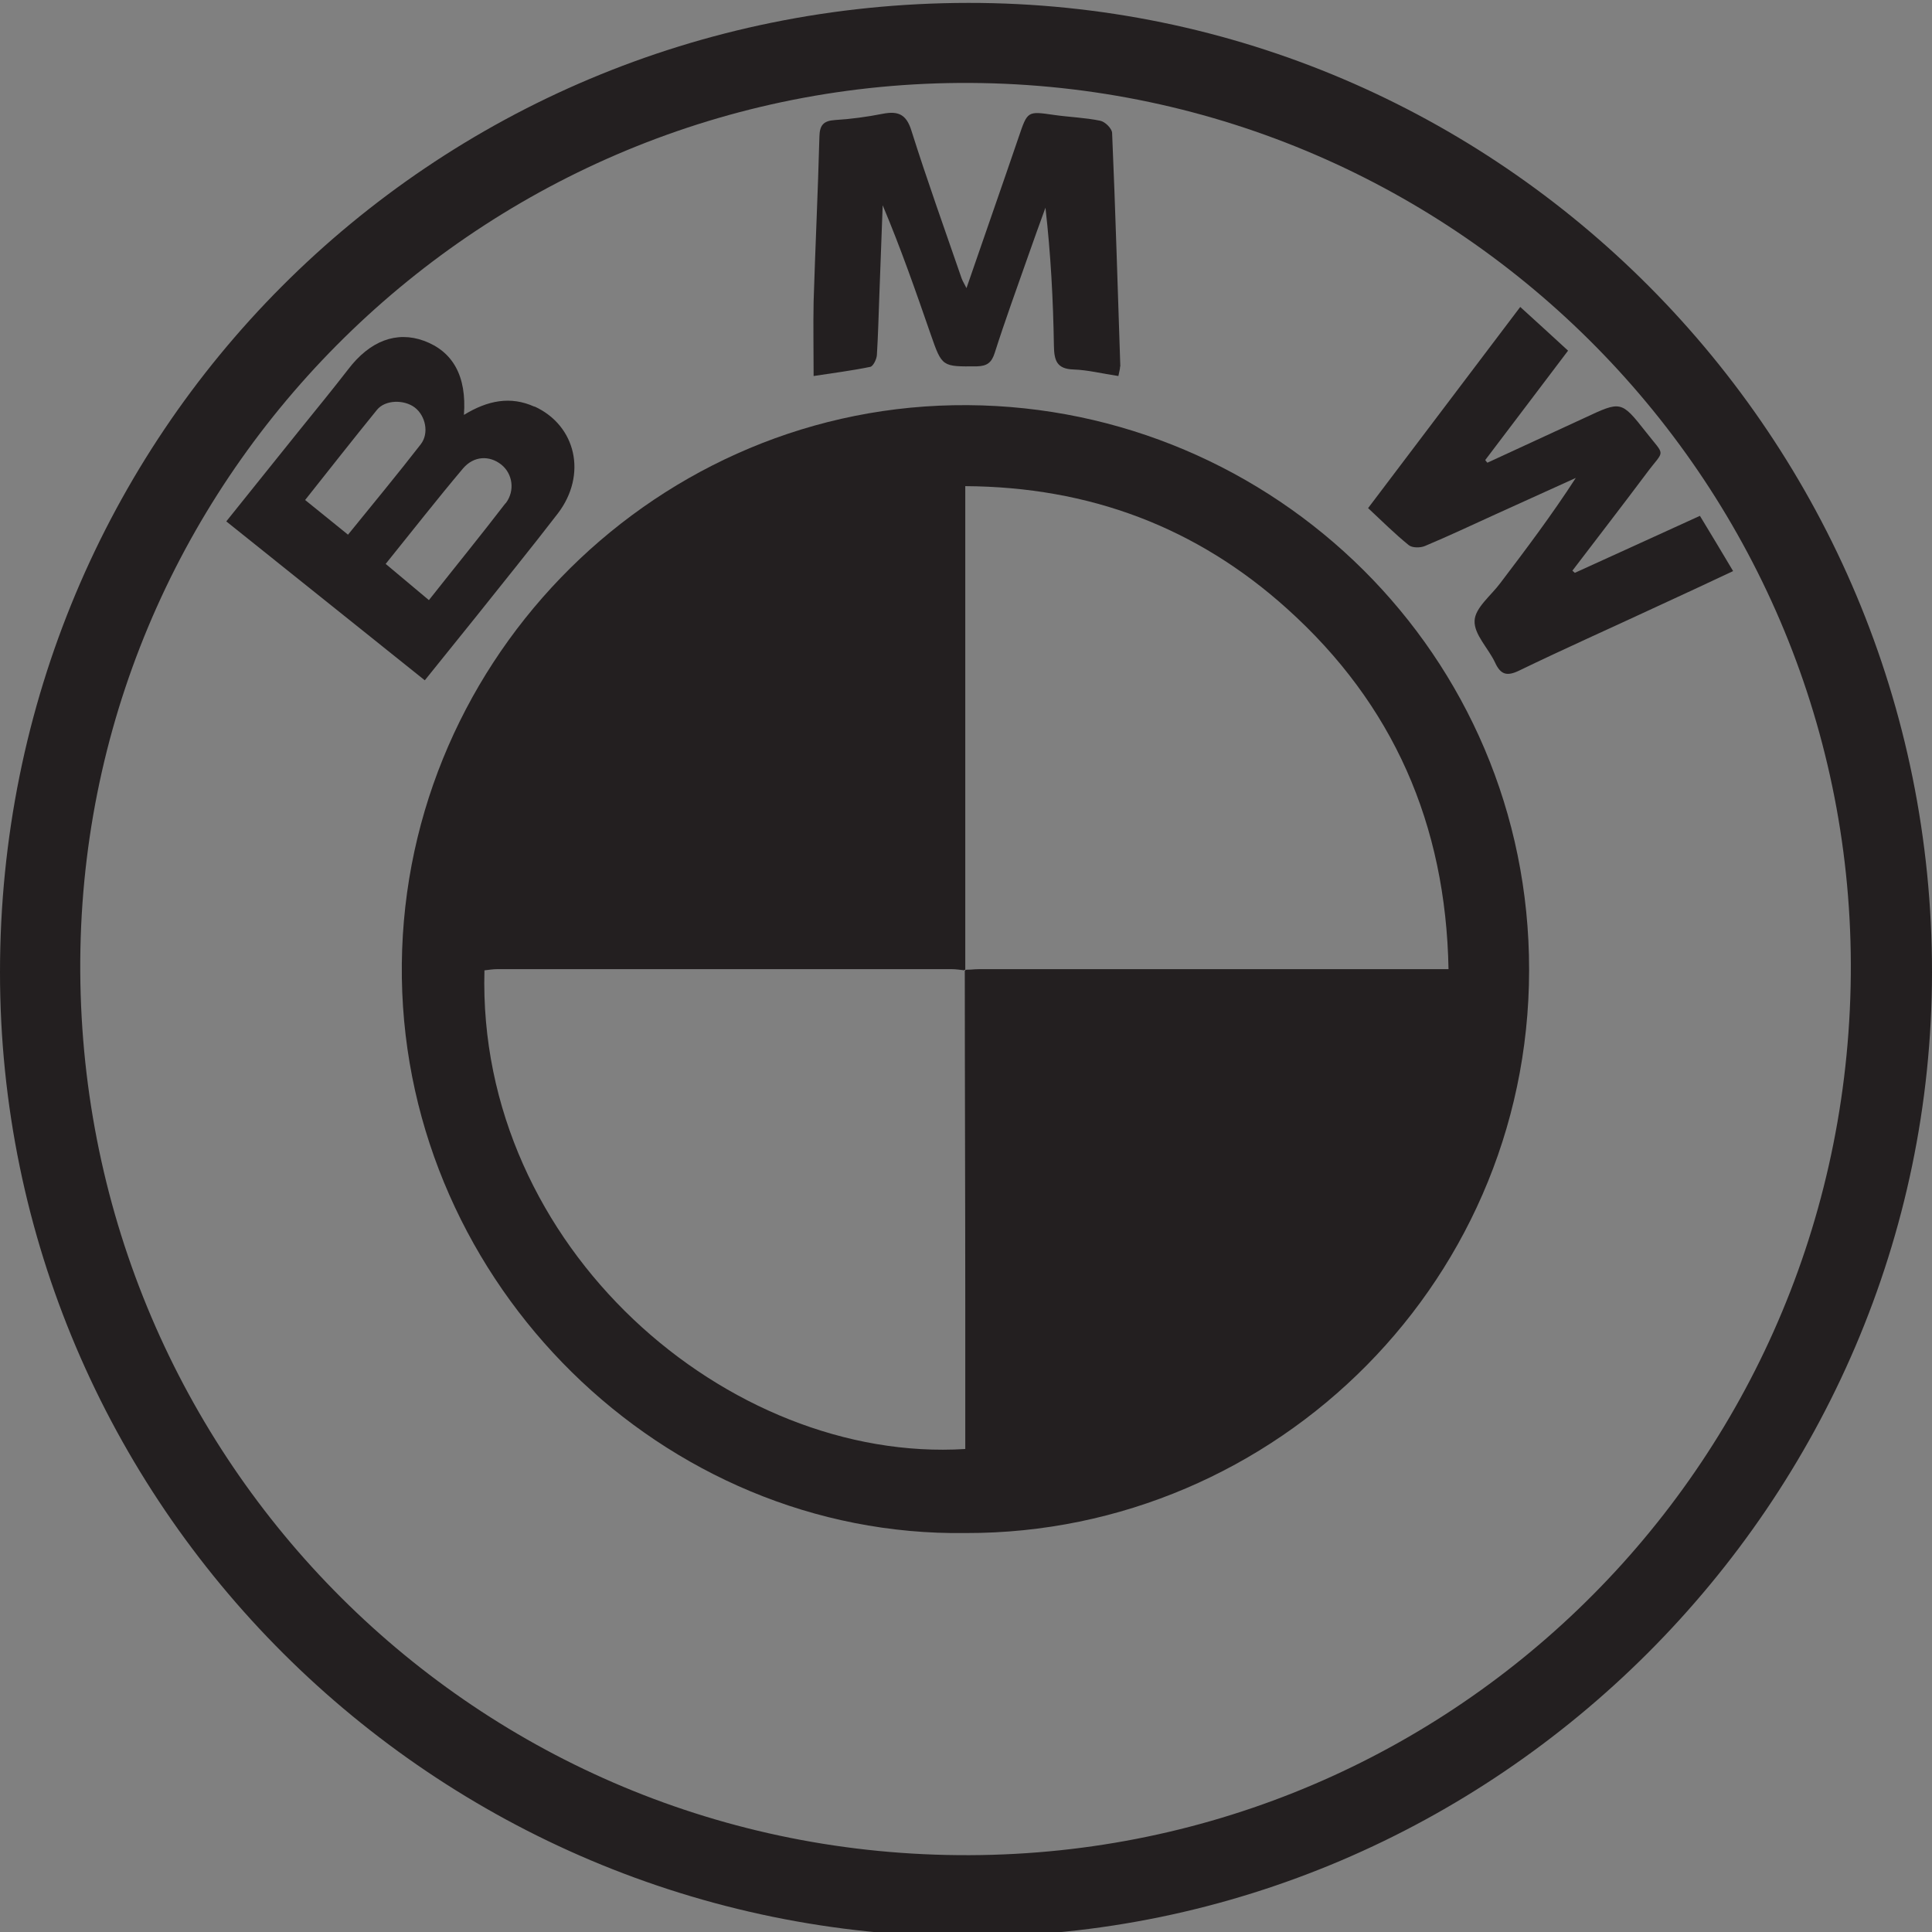 <?xml version="1.0" encoding="UTF-8"?>
<svg id="Layer_1" xmlns="http://www.w3.org/2000/svg" version="1.1" viewBox="0 0 80 80">
  <rect x="0" y="0" width="80" height="80" fill="#808080" stroke="none"/>
  <!-- Generator: Adobe Illustrator 29.6.1, SVG Export Plug-In . SVG Version: 2.1.1 Build 9)  -->
  <defs>
    <style>
      .st0 {
        fill: #231f20;
      }

      .st1 {
        fill: #fff;
      }
    </style>
  </defs>
  <path class="st0" d="M39.2,76.81c-20.28-.43-36.26-17.15-35.87-37.52C3.72,19.16,20.47,3.07,40.66,3.44c20.27.37,36.42,17.17,35.97,37.42-.45,20.35-17.14,36.39-37.43,35.95h0ZM40.09.12C17.8.14,0,17.98,0,40.26c0,22.02,17.95,39.9,40.05,39.93,21.89.02,39.93-18.01,39.95-39.92C80.02,18.12,62.1.1,40.09.12h0Z"/>
  <path class="st0" d="M59.03,40.13c-6.08,0-12.16,0-18.23,0-.08,0-.16,0-.24,0-.13,0-.25.01-.38.02-.07,0-.14,0-.21.01v.02h0s-.01,0-.02,0c0,4.67.02,9.33.02,14,0,1.94,0,3.88,0,5.82-9.79.61-20.23-8.33-19.91-19.82.18-.02.36-.05.54-.05,6.27,0,12.53,0,18.8,0,.18,0,.36.03.55.05v-.02s.01,0,.02,0v-20.03c5.13.03,9.57,1.69,13.33,5.08,4.39,3.95,6.57,8.92,6.68,14.92h-.95ZM63.31,39.55c-.32-12.97-11.09-23.01-23.84-22.77-12.7.24-23.02,10.9-22.83,23.72.19,12.71,10.81,23.16,23.35,22.98,12.86.03,23.65-10.59,23.32-23.92h0Z"/>
  <path class="st0" d="M46.38,15.18c0,.11-.04.22-.07.39-.68-.1-1.26-.25-1.85-.27-.71-.02-.81-.38-.82-.99-.03-1.89-.13-3.78-.35-5.71-.24.66-.48,1.32-.71,1.98-.47,1.34-.96,2.68-1.39,4.03-.13.41-.32.55-.75.56-1.43.01-1.43.03-1.9-1.32-.62-1.79-1.24-3.57-1.99-5.35-.05,1.26-.09,2.52-.14,3.78-.03.8-.05,1.61-.1,2.42-.01.17-.15.46-.27.49-.78.16-1.57.26-2.35.38,0-1.1-.02-2.09,0-3.08.07-2.28.18-4.55.24-6.83.01-.48.17-.66.65-.69.66-.04,1.32-.13,1.98-.26.63-.12.97.02,1.18.7.65,2.06,1.38,4.09,2.08,6.12.04.11.1.2.2.4.74-2.15,1.46-4.2,2.16-6.25.37-1.09.36-1.08,1.47-.92.63.09,1.28.11,1.91.24.2.04.48.32.49.5.14,3.22.23,6.45.34,9.67h0Z"/>
  <path class="st0" d="M71.76,23.65c-1.09.51-2.13,1-3.18,1.48-1.89.88-3.8,1.73-5.68,2.64-.5.24-.76.17-.99-.33-.28-.6-.88-1.17-.85-1.74.02-.53.68-1.04,1.06-1.55,1.07-1.41,2.14-2.83,3.13-4.36-1.11.5-2.22,1.01-3.33,1.51-.97.44-1.94.9-2.92,1.31-.19.08-.53.08-.67-.04-.57-.46-1.09-.98-1.68-1.53,2.1-2.78,4.18-5.53,6.3-8.33.68.62,1.31,1.19,1.98,1.81-1.16,1.53-2.29,3.03-3.43,4.53.03.04.06.08.09.11,1.34-.62,2.69-1.24,4.03-1.86,1.5-.7,1.51-.71,2.52.57.84,1.08.8.7.03,1.74-1.01,1.35-2.04,2.68-3.06,4.02.03.03.07.06.1.09,1.7-.77,3.4-1.55,5.18-2.36.46.75.89,1.48,1.37,2.28h0Z"/>
  <path class="st0" d="M20.93,20.84c-1.02,1.33-2.08,2.63-3.17,4.01-.61-.51-1.18-.99-1.79-1.5,1.09-1.35,2.12-2.67,3.2-3.95.45-.53,1.1-.55,1.59-.16.46.37.58,1.07.18,1.6h0ZM12.63,20.71c1-1.26,1.98-2.51,2.98-3.74.34-.42,1.12-.43,1.56-.1.45.34.61,1.07.25,1.53-.97,1.25-1.98,2.47-3.01,3.74-.61-.5-1.18-.95-1.78-1.44h0ZM22.13,16.84c-.99-.45-1.94-.26-2.92.34.12-1.61-.46-2.63-1.66-3.07-1.13-.41-2.23,0-3.13,1.18-.65.84-1.33,1.67-2,2.5-1.01,1.25-2.01,2.51-3.05,3.8,2.76,2.21,5.47,4.38,8.22,6.58.75-.93,1.45-1.8,2.15-2.67,1.12-1.41,2.26-2.81,3.36-4.24,1.22-1.6.76-3.64-.97-4.43h0Z"/>
  <path class="st1" d="M39.95,40.17s.01,0,.02,0v.02l-.02-.02h0Z"/>
  <path class="st1" d="M39.97,40.19s-.01,0-.02,0v-.02l.02.02h0Z"/>
</svg>
